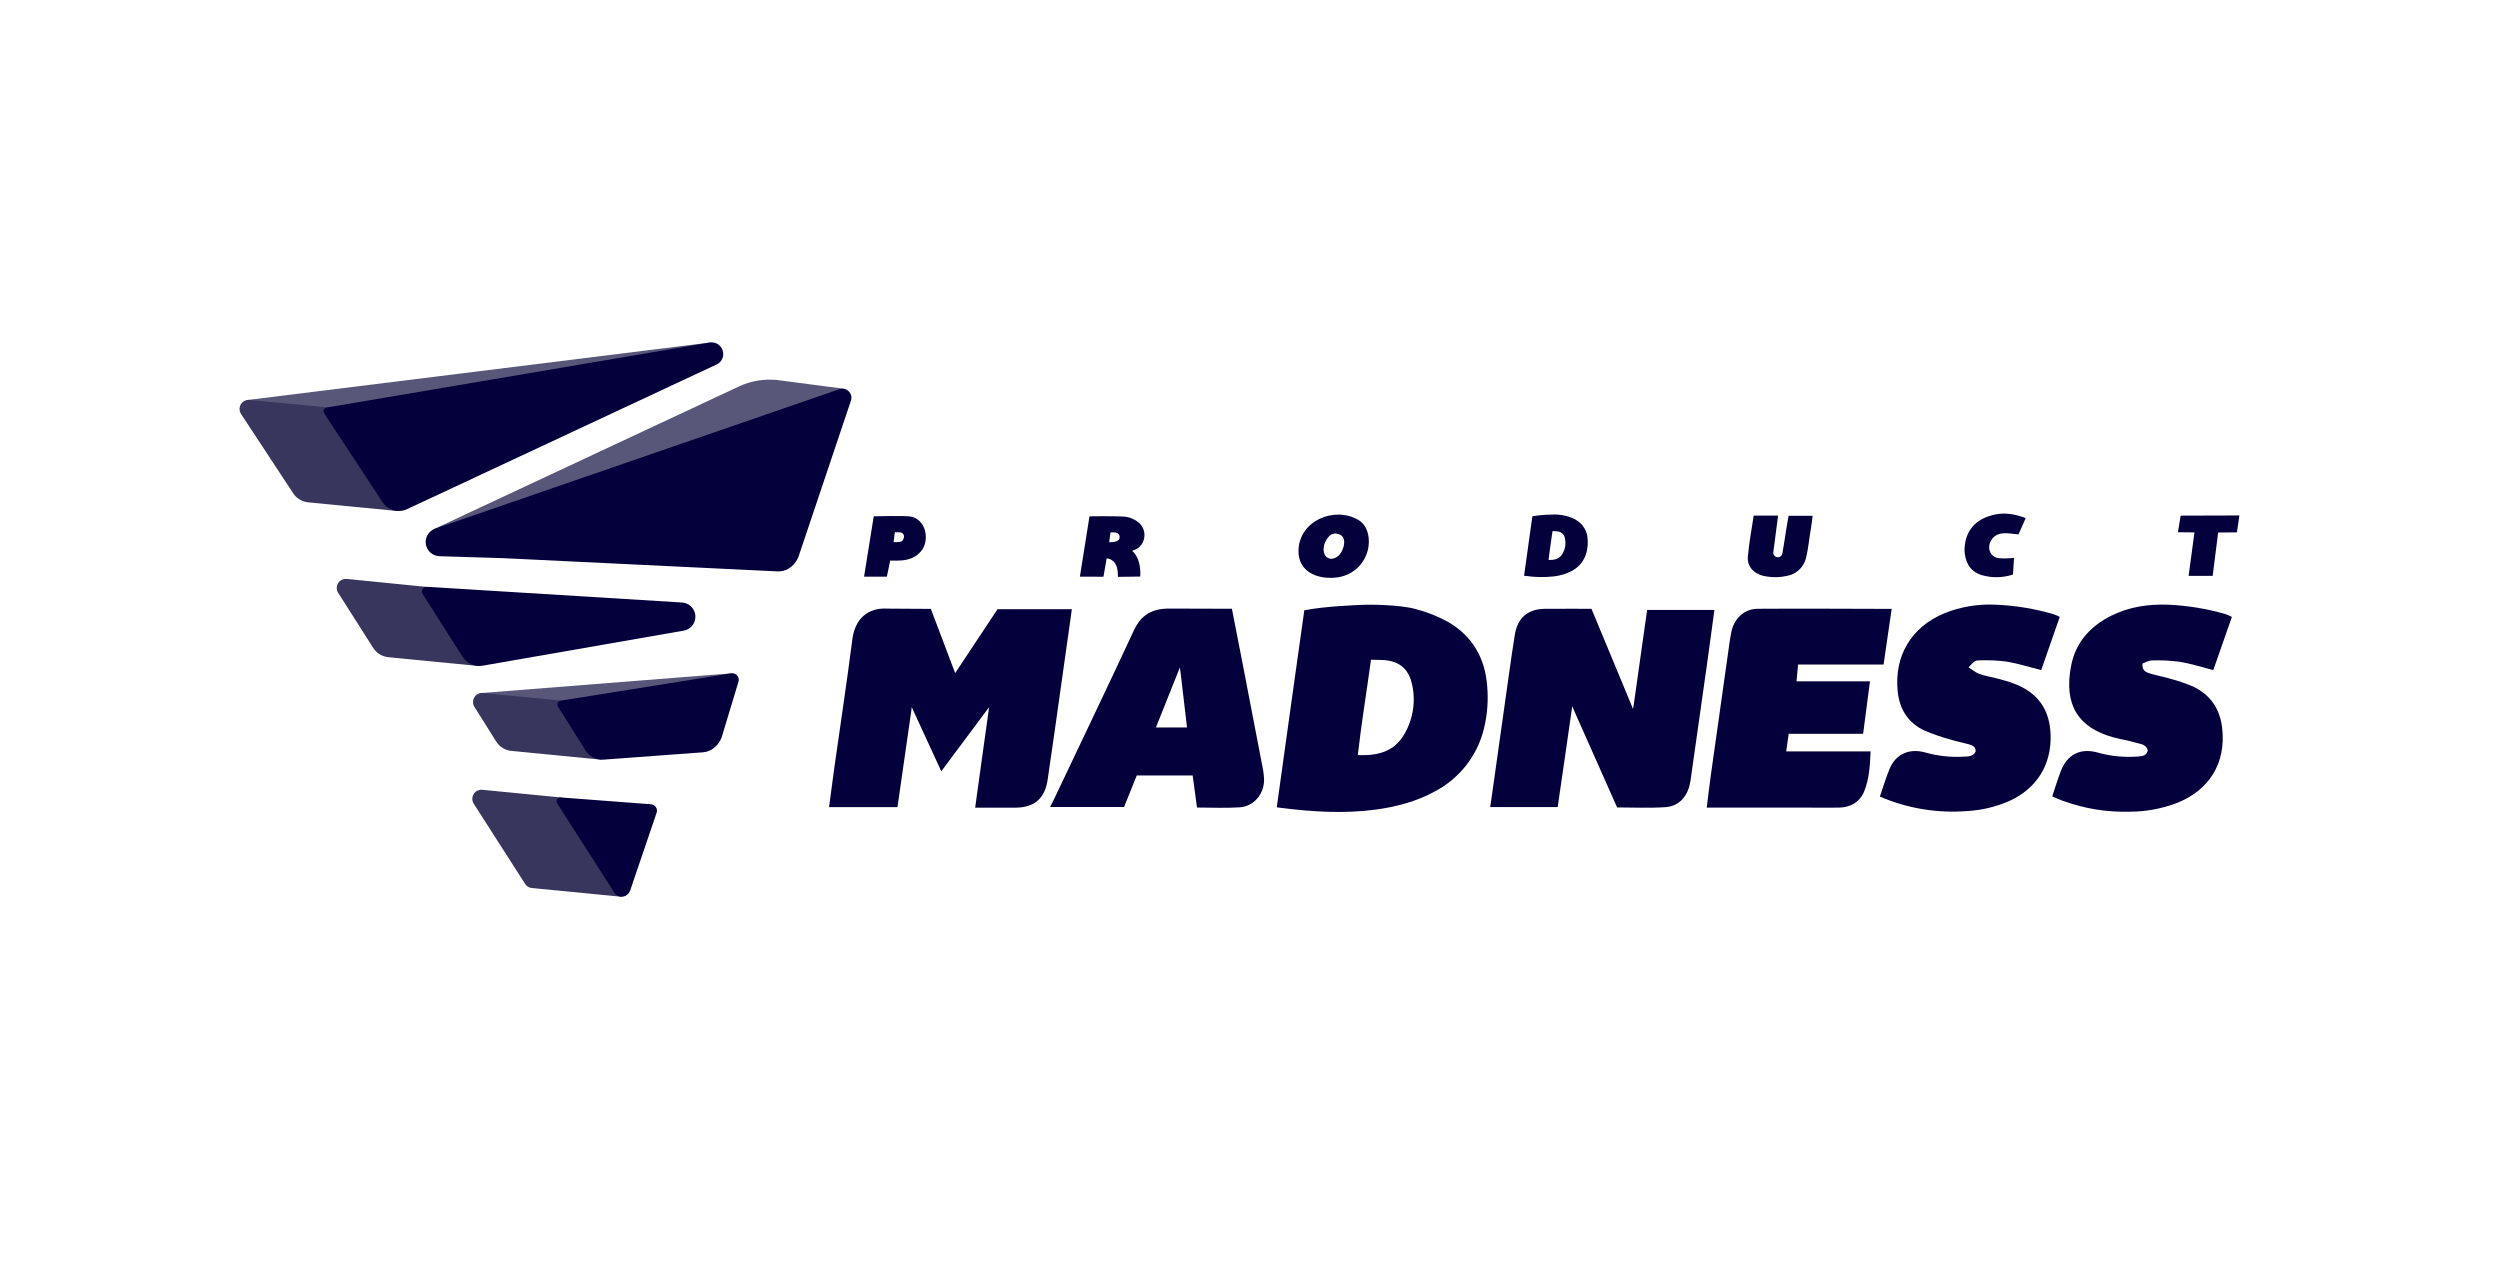 <svg width="230" height="116" viewBox="0 0 230 116" fill="none" xmlns="http://www.w3.org/2000/svg">
<g clip-path="url(#clip0_1919_137)">
<path d="M77.55 35.754L71.466 34.957C70.302 34.844 69.129 35.037 68.063 35.516L39.95 48.667C39.87 48.708 39.809 48.776 39.777 48.86C39.746 48.943 39.747 49.035 39.781 49.118C39.814 49.2 39.878 49.267 39.958 49.305C40.039 49.344 40.131 49.35 40.216 49.324L77.627 36.443H77.65C77.722 36.412 77.782 36.359 77.821 36.291C77.86 36.223 77.875 36.145 77.865 36.067C77.854 35.99 77.818 35.918 77.763 35.863C77.708 35.808 77.636 35.773 77.558 35.763" fill="#585679"/>
<path d="M65.298 31.515L22.871 36.787C22.834 36.791 22.798 36.8 22.764 36.814V36.814C22.691 36.845 22.631 36.901 22.594 36.971C22.58 36.997 22.569 37.024 22.562 37.053V37.053C22.55 37.105 22.55 37.159 22.562 37.212C22.567 37.236 22.575 37.26 22.585 37.283C22.608 37.334 22.644 37.38 22.688 37.415C22.718 37.438 22.751 37.457 22.787 37.471V37.471C22.817 37.481 22.849 37.489 22.881 37.492L30.094 38.195C30.125 38.199 30.157 38.199 30.188 38.195L65.403 32.218C65.431 32.213 65.457 32.205 65.483 32.194C65.562 32.161 65.626 32.1 65.664 32.023C65.701 31.945 65.71 31.857 65.687 31.774C65.665 31.692 65.613 31.62 65.541 31.572C65.47 31.524 65.384 31.504 65.298 31.515" fill="#585679"/>
<path d="M67.308 61.945L44.364 63.753C44.276 63.763 44.196 63.804 44.137 63.869C44.078 63.934 44.046 64.019 44.046 64.107C44.046 64.194 44.078 64.279 44.137 64.344C44.196 64.409 44.276 64.451 44.364 64.46L51.671 65.167C51.702 65.171 51.733 65.171 51.764 65.167L67.4 62.657C67.428 62.653 67.456 62.645 67.482 62.634C67.56 62.601 67.624 62.541 67.662 62.466C67.7 62.39 67.709 62.303 67.689 62.221C67.669 62.139 67.62 62.067 67.551 62.018C67.483 61.968 67.398 61.945 67.314 61.952" fill="#585679"/>
<path d="M43.982 60.558C43.809 60.536 43.644 60.475 43.498 60.379C43.353 60.284 43.231 60.156 43.143 60.006L39.41 54.148C39.381 54.102 39.342 54.064 39.296 54.035C39.25 54.007 39.198 53.99 39.144 53.985L31.891 53.261C31.737 53.248 31.581 53.278 31.443 53.348C31.305 53.418 31.188 53.524 31.107 53.656C31.026 53.788 30.983 53.94 30.982 54.094C30.982 54.249 31.025 54.401 31.107 54.533L34.316 59.577C34.464 59.819 34.665 60.024 34.904 60.177C35.142 60.329 35.413 60.425 35.695 60.458L43.896 61.257C43.955 61.262 44.014 61.253 44.068 61.23C44.141 61.199 44.202 61.145 44.241 61.076C44.28 61.007 44.294 60.926 44.282 60.848C44.27 60.77 44.232 60.698 44.175 60.643C44.117 60.589 44.042 60.555 43.963 60.548" fill="#38365C"/>
<path d="M55.296 69.171C55.121 69.149 54.953 69.087 54.805 68.99C54.657 68.894 54.533 68.765 54.443 68.613L51.94 64.625C51.911 64.579 51.871 64.54 51.825 64.511C51.778 64.482 51.726 64.465 51.671 64.46L44.425 63.753C44.271 63.74 44.116 63.771 43.978 63.84C43.841 63.91 43.725 64.016 43.644 64.147C43.562 64.278 43.519 64.429 43.519 64.584C43.518 64.737 43.56 64.889 43.64 65.021L45.629 68.186C45.776 68.431 45.977 68.639 46.218 68.794C46.458 68.949 46.731 69.047 47.016 69.079L55.227 69.879C55.286 69.885 55.346 69.877 55.401 69.854C55.459 69.827 55.508 69.786 55.545 69.735C55.582 69.684 55.605 69.624 55.611 69.561C55.616 69.514 55.611 69.467 55.597 69.422C55.584 69.377 55.562 69.336 55.532 69.3C55.502 69.263 55.465 69.234 55.424 69.212C55.382 69.19 55.337 69.176 55.29 69.171" fill="#38365C"/>
<path d="M57.181 81.79C57.155 81.78 57.134 81.761 57.12 81.737L51.86 73.527C51.831 73.482 51.793 73.444 51.747 73.416C51.701 73.389 51.65 73.371 51.596 73.366L44.36 72.659C44.205 72.646 44.05 72.677 43.912 72.747C43.773 72.817 43.657 72.924 43.576 73.056C43.495 73.188 43.452 73.34 43.452 73.495C43.453 73.65 43.496 73.802 43.578 73.933L48.309 81.317C48.372 81.422 48.459 81.511 48.563 81.576C48.666 81.642 48.784 81.683 48.906 81.695L57.068 82.49C57.127 82.496 57.187 82.487 57.242 82.465C57.297 82.441 57.344 82.403 57.381 82.356C57.418 82.308 57.442 82.252 57.452 82.193C57.465 82.103 57.444 82.012 57.393 81.937C57.342 81.862 57.264 81.809 57.175 81.79" fill="#38365C"/>
<path d="M36.597 46.303C36.426 46.282 36.262 46.222 36.117 46.129C35.972 46.036 35.849 45.912 35.758 45.765L30.423 37.645C30.394 37.601 30.355 37.564 30.309 37.536C30.263 37.509 30.212 37.492 30.159 37.486L22.946 36.792C22.79 36.779 22.634 36.81 22.496 36.881C22.357 36.951 22.241 37.059 22.16 37.192C22.079 37.325 22.037 37.478 22.038 37.633C22.04 37.789 22.084 37.941 22.167 38.072L26.955 45.355C27.105 45.591 27.305 45.79 27.543 45.938C27.78 46.087 28.047 46.18 28.325 46.211L36.528 47.01C36.587 47.015 36.646 47.006 36.7 46.983C36.773 46.952 36.834 46.898 36.873 46.829C36.912 46.76 36.927 46.68 36.915 46.601C36.903 46.523 36.865 46.451 36.807 46.396C36.749 46.342 36.674 46.308 36.595 46.301" fill="#38365C"/>
<path d="M78.085 35.999C77.975 35.889 77.836 35.813 77.684 35.778C77.532 35.744 77.374 35.753 77.227 35.804L40.025 48.638C39.74 48.741 39.5 48.939 39.346 49.199C39.191 49.458 39.132 49.763 39.177 50.062C39.222 50.36 39.37 50.634 39.595 50.836C39.821 51.038 40.109 51.156 40.411 51.17L46.321 51.352L71.543 52.569C71.898 52.583 72.25 52.493 72.555 52.31C72.992 52.039 73.321 51.626 73.488 51.14L78.288 36.853C78.338 36.705 78.345 36.547 78.308 36.395C78.271 36.244 78.191 36.107 78.079 35.999" fill="#04003B"/>
<path d="M62.751 55.431L39.274 53.985C39.194 53.98 39.115 53.997 39.045 54.034C38.974 54.072 38.915 54.127 38.875 54.196C38.834 54.264 38.813 54.343 38.815 54.422C38.816 54.502 38.839 54.579 38.882 54.646L42.536 60.387C42.721 60.699 42.994 60.947 43.322 61.101C43.65 61.255 44.017 61.306 44.374 61.249L62.895 58.019C63 58 63.103 57.97 63.202 57.929C63.469 57.81 63.688 57.604 63.825 57.346C63.962 57.088 64.008 56.791 63.956 56.504C63.904 56.217 63.757 55.955 63.539 55.76C63.32 55.566 63.043 55.45 62.751 55.431" fill="#04003B"/>
<path d="M67.821 62.144C67.755 62.068 67.671 62.01 67.576 61.976C67.481 61.942 67.379 61.933 67.28 61.949L51.581 64.46C51.522 64.469 51.467 64.494 51.42 64.53C51.373 64.567 51.336 64.615 51.312 64.669C51.288 64.723 51.278 64.782 51.282 64.841C51.286 64.899 51.304 64.956 51.335 65.006L53.838 68.994C54.009 69.282 54.256 69.518 54.552 69.676C54.848 69.833 55.182 69.906 55.517 69.887L64.679 69.212C64.872 69.198 65.062 69.152 65.241 69.076C65.323 69.042 65.402 69.002 65.478 68.956C65.915 68.683 66.244 68.268 66.409 67.781L67.941 62.709C67.97 62.613 67.975 62.511 67.953 62.413C67.932 62.315 67.886 62.224 67.819 62.148" fill="#04003B"/>
<path d="M60.342 74.256C60.292 74.18 60.226 74.117 60.148 74.071C60.069 74.026 59.982 73.999 59.891 73.992L51.587 73.364C51.521 73.359 51.455 73.373 51.397 73.403C51.338 73.434 51.289 73.48 51.255 73.537C51.221 73.593 51.203 73.658 51.204 73.724C51.205 73.79 51.224 73.855 51.26 73.91L56.518 82.118C56.615 82.279 56.768 82.4 56.947 82.459C57.126 82.518 57.321 82.51 57.495 82.438C57.531 82.423 57.565 82.405 57.598 82.386C57.78 82.275 57.917 82.103 57.984 81.9L60.41 74.77C60.439 74.685 60.448 74.594 60.437 74.504C60.425 74.414 60.393 74.329 60.342 74.254" fill="#04003B"/>
<path d="M66.485 32.251C66.412 32.002 66.248 31.789 66.026 31.653C65.804 31.518 65.539 31.47 65.283 31.518L30.068 37.49C30.01 37.499 29.955 37.523 29.908 37.559C29.861 37.595 29.824 37.643 29.8 37.697C29.777 37.751 29.767 37.81 29.772 37.869C29.777 37.928 29.797 37.984 29.829 38.034L35.164 46.147C35.387 46.513 35.733 46.787 36.141 46.92C36.548 47.053 36.99 47.036 37.386 46.871L37.445 46.844L65.917 33.537C66.155 33.432 66.345 33.241 66.45 33.004C66.555 32.766 66.568 32.497 66.485 32.251" fill="#04003B"/>
<path d="M89.712 74.317C90.132 71.227 90.551 68.325 90.948 65.425L90.992 65.063L90.795 65.326L86.599 70.959L84.027 65.377L83.882 65.05L83.844 65.372C83.424 68.331 82.999 71.293 82.566 74.258H76.272C76.44 73.003 76.594 71.802 76.761 70.607C77.315 66.678 77.913 62.753 78.417 58.818C78.658 56.92 79.854 55.878 81.656 55.993L85.325 56.016H85.638C86.337 57.868 87.083 59.839 87.874 61.926L91.772 56.047H98.608L98.522 56.69C97.999 60.407 97.474 64.125 96.948 67.843C96.766 69.118 96.568 70.39 96.394 71.666C96.153 73.421 95.207 74.287 93.457 74.304C92.242 74.304 91.025 74.304 89.708 74.304" fill="#04003B"/>
<path d="M148.779 74.294C147.426 71.252 146.094 68.252 144.762 65.251L144.644 64.973L144.606 65.256C144.187 68.233 143.744 71.21 143.306 74.252H137.098L137.247 73.231C137.771 69.476 138.3 65.722 138.835 61.969C139.007 60.764 139.173 59.559 139.37 58.36C139.619 56.845 140.566 56.033 142.097 56.012C143.356 55.993 146.415 56.012 146.415 56.012C147.617 58.914 148.857 61.887 150.078 64.831L150.239 65.233L150.309 64.802C150.718 61.921 151.127 58.981 151.536 56.115H157.727C157.498 57.801 157.272 59.489 157.035 61.178C156.563 64.542 156.087 67.907 155.604 71.271C155.565 71.662 155.495 72.05 155.394 72.43C155.065 73.476 154.32 74.183 153.229 74.258C151.76 74.359 150.292 74.284 148.781 74.284" fill="#04003B"/>
<path d="M117.462 74.271C118.301 68.277 119.14 62.172 119.996 56.146C121.884 55.772 124.918 55.661 125.533 55.638C125.85 55.625 128.713 55.606 130.247 56.035C131.285 56.306 132.285 56.704 133.224 57.221C135.467 58.519 136.625 60.548 136.82 63.111C136.938 64.433 136.836 65.766 136.518 67.055C136.218 68.277 135.66 69.422 134.884 70.414C134.107 71.406 133.128 72.222 132.011 72.808C130.316 73.742 128.476 74.219 126.582 74.482C123.672 74.873 120.764 74.691 117.865 74.327L117.462 74.271ZM126.131 60.694C125.724 63.705 125.248 66.536 124.918 69.471C126.779 69.543 128.275 69.143 129.194 67.551C130.039 66.113 130.281 64.4 129.867 62.785C129.605 61.718 128.93 61.013 127.841 60.793C127.325 60.688 126.779 60.726 126.122 60.694" fill="#04003B"/>
<path d="M174.009 56.19C173.776 57.792 173.541 59.416 173.289 61.14H165.424C165.374 61.68 165.332 62.121 165.279 62.68H172.037L171.408 67.507H164.56C164.478 68.084 164.413 68.54 164.331 69.128H172.094C172.041 70.467 171.961 71.679 171.508 72.798C171.118 73.764 170.281 74.277 169.2 74.3C168.227 74.321 167.256 74.3 166.282 74.3H157.02C157.154 73.229 157.265 72.25 157.403 71.273C157.963 67.303 158.522 63.336 159.082 59.372C159.143 58.954 159.199 58.521 159.292 58.1C159.546 56.905 160.485 56.008 161.704 56.008C165.737 55.981 170.004 56.008 174.036 56.018L174.009 56.19Z" fill="#04003B"/>
<path d="M110.124 74.293C109.987 73.291 109.861 72.347 109.725 71.343H104.581C104.207 72.27 103.821 73.226 103.412 74.245H96.608L96.999 73.465C99.436 68.322 101.904 63.194 104.3 58.032C104.977 56.568 105.978 55.982 107.591 55.988L112.234 56.003H113.334C113.676 57.75 114.001 59.392 114.318 61.037C114.936 64.232 115.55 67.427 116.162 70.621C116.244 71.006 116.288 71.398 116.294 71.791C116.279 73.073 115.335 74.189 114.062 74.274C112.788 74.36 111.483 74.293 110.124 74.293M109.207 66.929C108.997 65.144 108.8 63.476 108.605 61.807L108.542 61.409L108.399 61.784L106.343 66.929H109.207Z" fill="#04003B"/>
<path d="M172.944 73.29C173.275 72.34 173.523 71.48 173.873 70.666C174.429 69.379 175.654 68.825 177.092 69.218C178.235 69.546 179.426 69.68 180.614 69.615C181.034 69.59 181.497 69.63 181.749 69.17C181.81 68.739 181.512 68.588 181.195 68.494C180.643 68.335 180.075 68.231 179.527 68.063C178.695 67.839 177.878 67.56 177.083 67.226C175.558 66.519 174.752 65.27 174.587 63.602C174.259 60.328 175.845 57.679 178.889 56.418C180.364 55.825 181.949 55.556 183.537 55.629C185.373 55.699 187.193 55.997 188.956 56.516C189.141 56.584 189.322 56.663 189.497 56.755C188.922 58.401 188.362 60.014 187.791 61.65C186.715 61.376 185.693 61.052 184.644 60.872C183.825 60.764 182.997 60.723 182.171 60.751C181.686 60.751 181.686 60.791 181.109 61.391C181.441 61.6 181.739 61.868 182.066 61.987C182.639 62.197 183.249 62.286 183.839 62.446C184.323 62.577 184.81 62.709 185.28 62.887C187.489 63.724 188.593 65.289 188.656 67.636C188.727 70.398 187.37 72.549 184.835 73.704C183.611 74.234 182.303 74.543 180.971 74.618C178.224 74.834 175.465 74.375 172.938 73.281" fill="#04003B"/>
<path d="M188.8 73.279C189.087 72.423 189.314 71.674 189.593 70.946C190.174 69.429 191.374 68.797 192.95 69.224C194.162 69.571 195.427 69.698 196.684 69.599C197.074 69.565 197.496 69.548 197.597 69.025C197.435 68.467 196.909 68.446 196.481 68.324C195.792 68.115 195.077 68.017 194.383 67.822C191.269 66.948 189.828 64.92 190.545 61.236C190.965 59.087 192.31 57.602 194.259 56.633C195.91 55.819 197.683 55.56 199.504 55.633C201.265 55.714 203.01 56 204.705 56.486C204.92 56.563 205.13 56.653 205.334 56.756C204.757 58.409 204.193 60.02 203.622 61.65C202.573 61.38 201.591 61.06 200.584 60.893C199.731 60.774 198.869 60.729 198.008 60.759C197.691 60.759 197.378 60.953 197.116 61.039C197.039 61.732 197.467 61.855 197.827 61.968C198.442 62.161 199.086 62.267 199.703 62.453C200.396 62.638 201.076 62.871 201.736 63.152C203.372 63.912 204.254 65.245 204.442 67.013C204.793 70.205 203.27 72.689 200.263 73.879C198.887 74.401 197.427 74.672 195.954 74.678C193.864 74.736 191.781 74.4 189.815 73.691C189.517 73.582 189.228 73.45 188.81 73.272" fill="#04003B"/>
<path d="M201.89 48.981L200.371 48.966L200.621 47.439L206.025 47.422L205.796 48.978L204.07 48.991L203.566 52.981H201.353C201.445 52.33 201.89 48.981 201.89 48.981" fill="#04003B"/>
<path d="M140.213 52.97C140.469 51.16 140.723 49.317 140.979 47.497C141.533 47.403 142.094 47.352 142.657 47.344C143.135 47.309 143.615 47.35 144.079 47.466C144.391 47.545 144.692 47.664 144.973 47.819C145.292 47.998 145.559 48.255 145.749 48.566C145.94 48.877 146.047 49.231 146.06 49.596C146.096 49.995 146.064 50.397 145.968 50.786C145.878 51.155 145.71 51.501 145.475 51.801C145.241 52.101 144.945 52.347 144.608 52.525C144.098 52.791 143.542 52.962 142.97 53.027C142.094 53.126 141.209 53.11 140.337 52.981L140.213 52.97ZM142.831 48.865C142.707 49.773 142.563 50.629 142.464 51.514C143.026 51.537 143.479 51.416 143.754 50.934C144.012 50.501 144.087 49.984 143.964 49.495C143.935 49.345 143.862 49.207 143.753 49.1C143.644 48.993 143.504 48.921 143.354 48.895C143.182 48.872 143.009 48.862 142.835 48.865" fill="#04003B"/>
<path d="M161.338 47.438H163.583C163.436 48.567 163.293 49.661 163.146 50.798C163.132 50.906 163.161 51.015 163.227 51.102C163.292 51.189 163.389 51.247 163.497 51.264C163.605 51.281 163.715 51.255 163.805 51.192C163.894 51.129 163.955 51.034 163.975 50.927C164.185 49.772 164.332 48.626 164.548 47.456H166.759C166.706 47.858 166.673 48.23 166.608 48.597C166.446 49.509 166.373 50.427 166.157 51.316C166.06 51.742 165.837 52.129 165.517 52.427C165.197 52.726 164.795 52.922 164.363 52.99C163.777 53.117 163.172 53.136 162.58 53.045C161.531 52.917 160.712 52.254 160.803 51.206C160.908 49.967 161.147 48.739 161.338 47.44" fill="#04003B"/>
<path d="M186.362 47.673C186.121 48.221 185.919 48.671 185.701 49.165C184.875 49.108 183.918 48.801 183.288 49.558V49.571C182.728 50.259 183.024 51.263 183.907 51.355C184.369 51.387 184.833 51.376 185.292 51.322L185.193 52.855C184.253 53.169 183.238 53.185 182.288 52.901C181.172 52.541 180.792 51.646 180.737 50.667C180.737 48.872 181.721 47.69 183.624 47.319C184.533 47.148 185.395 47.307 186.373 47.662" fill="#04003B"/>
<path d="M125.922 49.537C125.859 48.849 125.578 48.186 124.957 47.826C122.739 46.545 119.514 47.928 119.462 50.636C119.407 52.709 121.407 53.389 123.159 53.1C123.983 52.962 124.725 52.519 125.236 51.86C125.748 51.201 125.993 50.374 125.922 49.544M123.478 50.657C123.201 51.259 122.638 51.533 122.204 51.351C121.77 51.169 121.638 50.5 121.915 49.887C122.192 49.274 122.605 48.924 123.207 49.157C123.775 49.366 123.755 50.042 123.478 50.646" fill="#04003B"/>
<path d="M99.349 53.052C99.655 51.169 99.942 49.302 100.234 47.501C100.234 47.501 102.527 47.472 103.333 47.52C103.924 47.549 104.483 47.795 104.902 48.212C105.042 48.368 105.149 48.551 105.214 48.749C105.28 48.948 105.304 49.158 105.284 49.366C105.265 49.574 105.202 49.776 105.1 49.959C104.998 50.142 104.859 50.301 104.692 50.428C104.526 50.534 104.346 50.616 104.157 50.673C104.787 51.231 104.959 52.2 104.904 53.043L102.85 53.071C102.85 52.577 102.812 51.893 102.328 51.562C102.181 51.444 102 51.377 101.812 51.372L101.518 53.058L99.349 53.052ZM102.047 49.884C102.733 49.884 103.012 49.729 103.008 49.409C103.009 49.308 102.973 49.21 102.908 49.133C102.842 49.056 102.751 49.006 102.651 48.991C102.496 48.991 102.324 48.974 102.164 48.974L102.047 49.884Z" fill="#04003B"/>
<path d="M83.712 47.515C83.179 47.429 80.383 47.5 80.383 47.5C80.093 49.312 79.803 51.122 79.495 53.055H81.593L81.897 51.572C82.268 51.586 82.639 51.581 83.009 51.557C83.708 51.474 84.268 51.262 84.728 50.72C85.552 49.77 85.258 47.758 83.708 47.507M83.171 49.406C83.06 49.879 82.896 49.879 82.21 49.879L82.327 48.965C82.487 48.965 82.659 48.965 82.814 48.982C82.866 48.984 82.916 48.997 82.963 49.019C83.009 49.042 83.051 49.074 83.084 49.113C83.118 49.153 83.142 49.198 83.157 49.248C83.172 49.297 83.177 49.349 83.171 49.4" fill="#04003B"/>
</g>
<defs>
<clipPath id="clip0_1919_137">
<rect width="184" height="51" fill="white" transform="translate(22.031 31.5)"/>
</clipPath>
</defs>
</svg>
